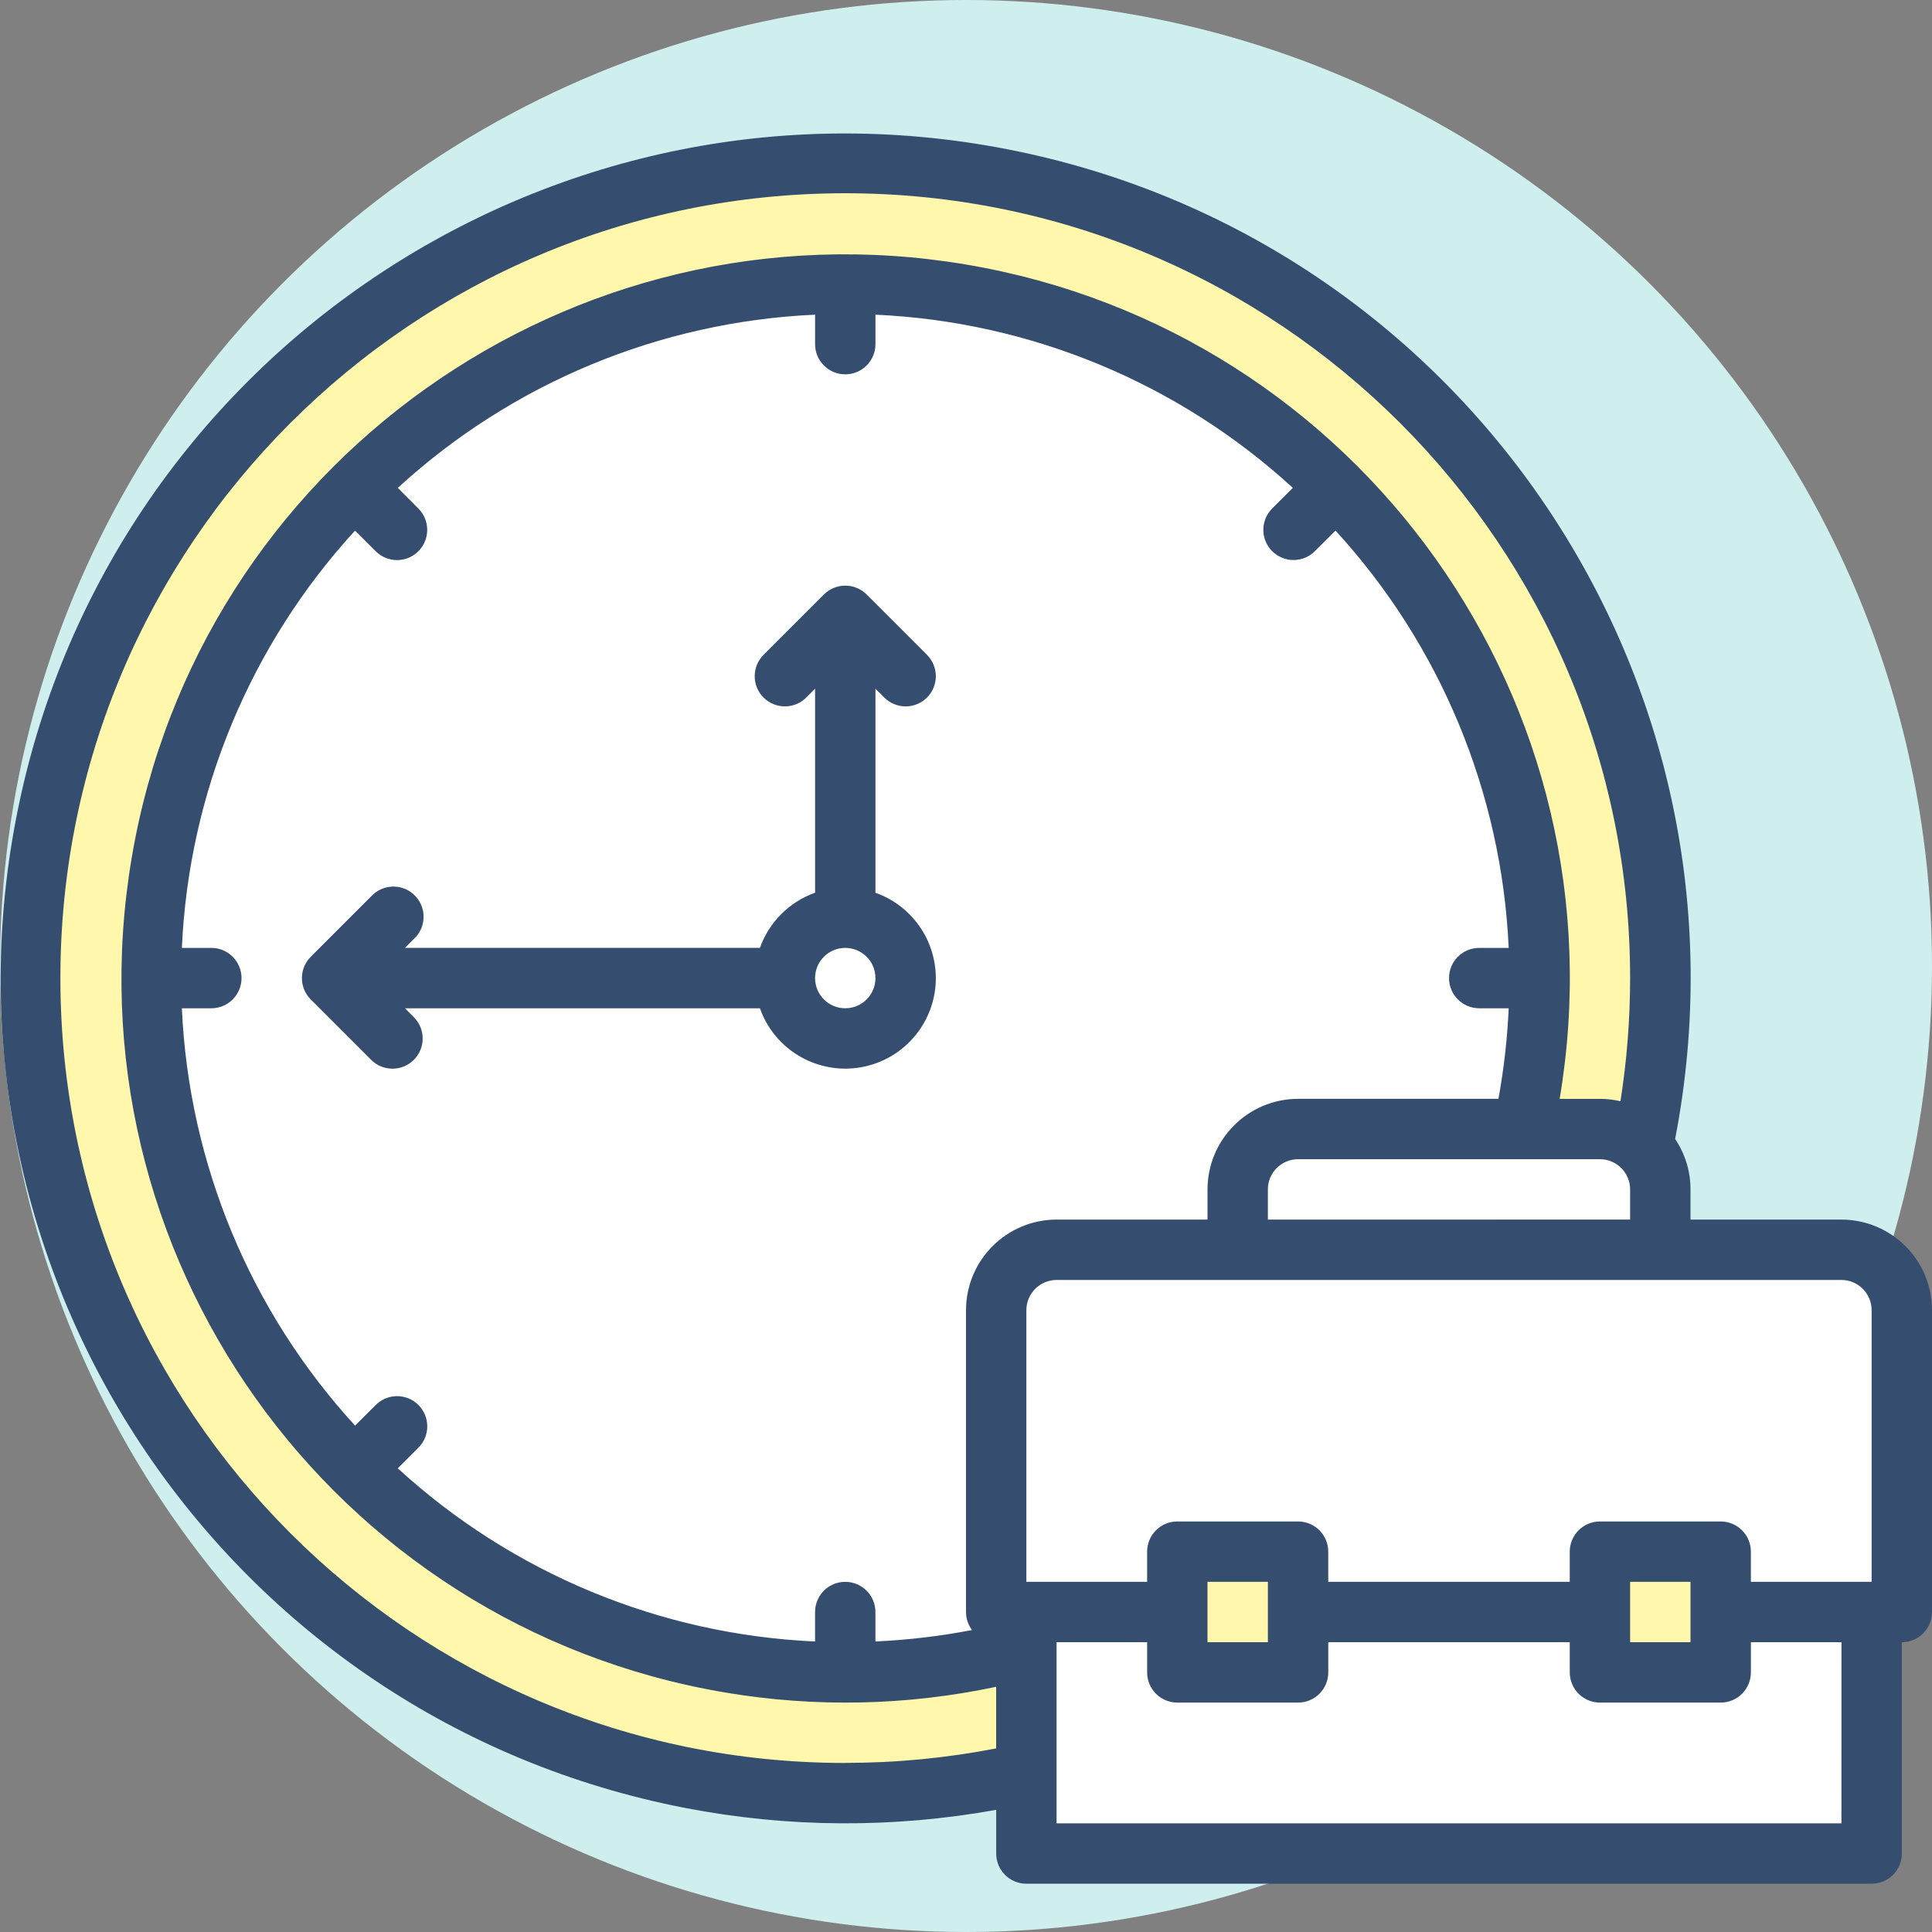 <?xml version="1.0" encoding="UTF-8"?><svg id="a" xmlns="http://www.w3.org/2000/svg" width="120" height="120" viewBox="0 0 120 120"><rect x="0" y="0" width="120" height="120" fill="#808080" stroke="none"/><circle id="b" cx="60" cy="60" r="60" fill="#cfefee"/><circle id="c" cx="52.501" cy="60.751" r="44.999" fill="#fff"/><path id="d" d="M52.501,10.127C24.542,10.127,1.877,32.792,1.877,60.751s22.665,50.624,50.624,50.624,50.624-22.665,50.624-50.624h0c0-27.959-22.665-50.624-50.624-50.624ZM52.501,103.876c-23.817,0-43.124-19.307-43.124-43.124S28.684,17.628,52.501,17.628s43.124,19.307,43.124,43.124h0c0,23.817-19.307,43.124-43.124,43.124Z" fill="#fff8ac"/><circle id="e" cx="52.501" cy="60.751" r="3.75" fill="#fff"/><path id="f" d="M63.751,100.126h52.5v15h-52.5v-15Z" fill="#fff"/><path id="g" d="M65.626,77.626h48.75c2.071,0,3.75,1.679,3.75,3.75v18.75h-56.25v-18.75c0-2.071,1.679-3.75,3.75-3.75Z" fill="#fff"/><path id="h" d="M99.376,96.376h7.5v7.5h-7.5v-7.5Z" fill="#fff8ac"/><path id="i" d="M73.126,96.376h7.5v7.5h-7.5v-7.5Z" fill="#fff8ac"/><path id="j" d="M58.126,60.751c-.004-2.382-1.505-4.504-3.75-5.3v-12.674l.549.549c.732.732,1.92.732,2.652,0,.732-.732.732-1.92,0-2.652l-3.75-3.75c-.732-.732-1.919-.732-2.652,0,0,0,0,0,0,0l-3.75,3.75c-.732.732-.732,1.92,0,2.652.732.732,1.92.732,2.652,0l.549-.549v12.671c-1.599.57-2.857,1.828-3.427,3.427h-22.047l.549-.549c.764-.699.817-1.885.118-2.649s-1.885-.817-2.649-.118c-.041.038-.081.077-.118.118l-3.75,3.75c-.732.732-.732,1.919,0,2.652,0,0,0,0,0,0l3.75,3.75c.732.732,1.92.732,2.652,0,.732-.732.732-1.92,0-2.652l-.549-.549h22.045c1.038,2.928,4.252,4.461,7.181,3.423,2.244-.795,3.745-2.917,3.746-5.298v-.002ZM52.501,62.626c-1.036,0-1.875-.839-1.875-1.875s.839-1.875,1.875-1.875,1.875.839,1.875,1.875h0c0,1.036-.839,1.875-1.875,1.875Z" fill="#354d6f"/><path id="k" d="M78.751,72.001h22.5v3.75h-22.5v-3.75Z" fill="#fff"/><path id="l" d="M114.375,75.751h-9.375v-1.875c.001-1.116-.331-2.206-.955-3.131,5.506-28.453-13.097-55.983-41.55-61.489C34.042,3.75,6.512,22.353,1.006,50.806c-5.506,28.453,13.097,55.983,41.55,61.489,6.377,1.234,12.927,1.273,19.319.116v2.715c0,1.036.839,1.875,1.875,1.875h52.5c1.036,0,1.875-.839,1.875-1.875h0v-13.125c1.036,0,1.875-.839,1.875-1.875v-18.75c-.003-3.105-2.52-5.622-5.625-5.625ZM116.25,81.376v16.875h-7.5v-1.875c0-1.036-.839-1.875-1.875-1.875h-7.5c-1.036,0-1.875.839-1.875,1.875v1.875h-15v-1.875c0-1.036-.839-1.875-1.875-1.875h-7.5c-1.036,0-1.875.839-1.875,1.875v1.875h-7.5v-16.875c.001-1.035.84-1.874,1.875-1.875h48.749c1.035.001,1.874.84,1.875,1.875h0ZM105,98.251v3.75h-3.75v-3.75h3.75ZM78.75,98.251v3.75h-3.75v-3.75h3.75ZM52.5,98.251c-1.036,0-1.875.839-1.875,1.875v1.83c-9.634-.433-18.808-4.24-25.918-10.756l1.282-1.282c.732-.732.732-1.92,0-2.652s-1.92-.732-2.652,0l-1.282,1.282c-6.517-7.11-10.326-16.286-10.759-25.922h1.83c1.036,0,1.875-.839,1.875-1.875s-.839-1.875-1.875-1.875h-1.83c.433-9.634,4.24-18.809,10.756-25.919l1.282,1.282c.732.732,1.92.732,2.652,0s.732-1.92,0-2.652l-1.279-1.284c7.11-6.516,16.285-10.324,25.919-10.757v1.83c0,1.036.839,1.875,1.875,1.875s1.875-.839,1.875-1.875v-1.83c9.636.432,18.812,4.239,25.923,10.756l-1.282,1.281c-.732.732-.732,1.92,0,2.652s1.92.732,2.652,0l1.282-1.278c6.516,7.11,10.323,16.285,10.756,25.919h-1.83c-1.036,0-1.875.839-1.875,1.875s.839,1.875,1.875,1.875h1.83c-.084,1.887-.297,3.767-.637,5.625h-12.444c-3.105.003-5.622,2.52-5.625,5.625v1.875h-9.375c-3.105.003-5.622,2.52-5.625,5.625v18.75c0,.404.131.796.373,1.119-1.98.382-3.985.619-6,.709v-1.828c0-1.036-.839-1.875-1.875-1.875h0ZM78.75,75.751v-1.875c.001-1.035.84-1.874,1.875-1.875h18.75c1.035.001,1.874.84,1.875,1.875v1.875h-22.5ZM52.5,109.501c-26.923,0-48.749-21.826-48.749-48.749S25.577,12.003,52.5,12.003s48.749,21.826,48.749,48.749h0c-.001,2.561-.202,5.118-.6,7.648-.418-.098-.846-.148-1.276-.148h-2.5c4.128-24.493-12.381-47.695-36.874-51.823S12.304,28.81,8.176,53.303c-4.128,24.493,12.381,47.695,36.874,51.823,5.58.941,11.288.819,16.823-.357v3.828c-3.089.599-6.228.901-9.375.9l.002.004ZM114.374,113.251h-48.748v-11.25h5.625v1.875c0,1.036.839,1.875,1.875,1.875h7.5c1.036,0,1.875-.839,1.875-1.875v-1.875h15v1.875c0,1.036.839,1.875,1.875,1.875h7.5c1.036,0,1.875-.839,1.875-1.875v-1.875h5.625l-.002,11.25Z" fill="#354d6f"/></svg>